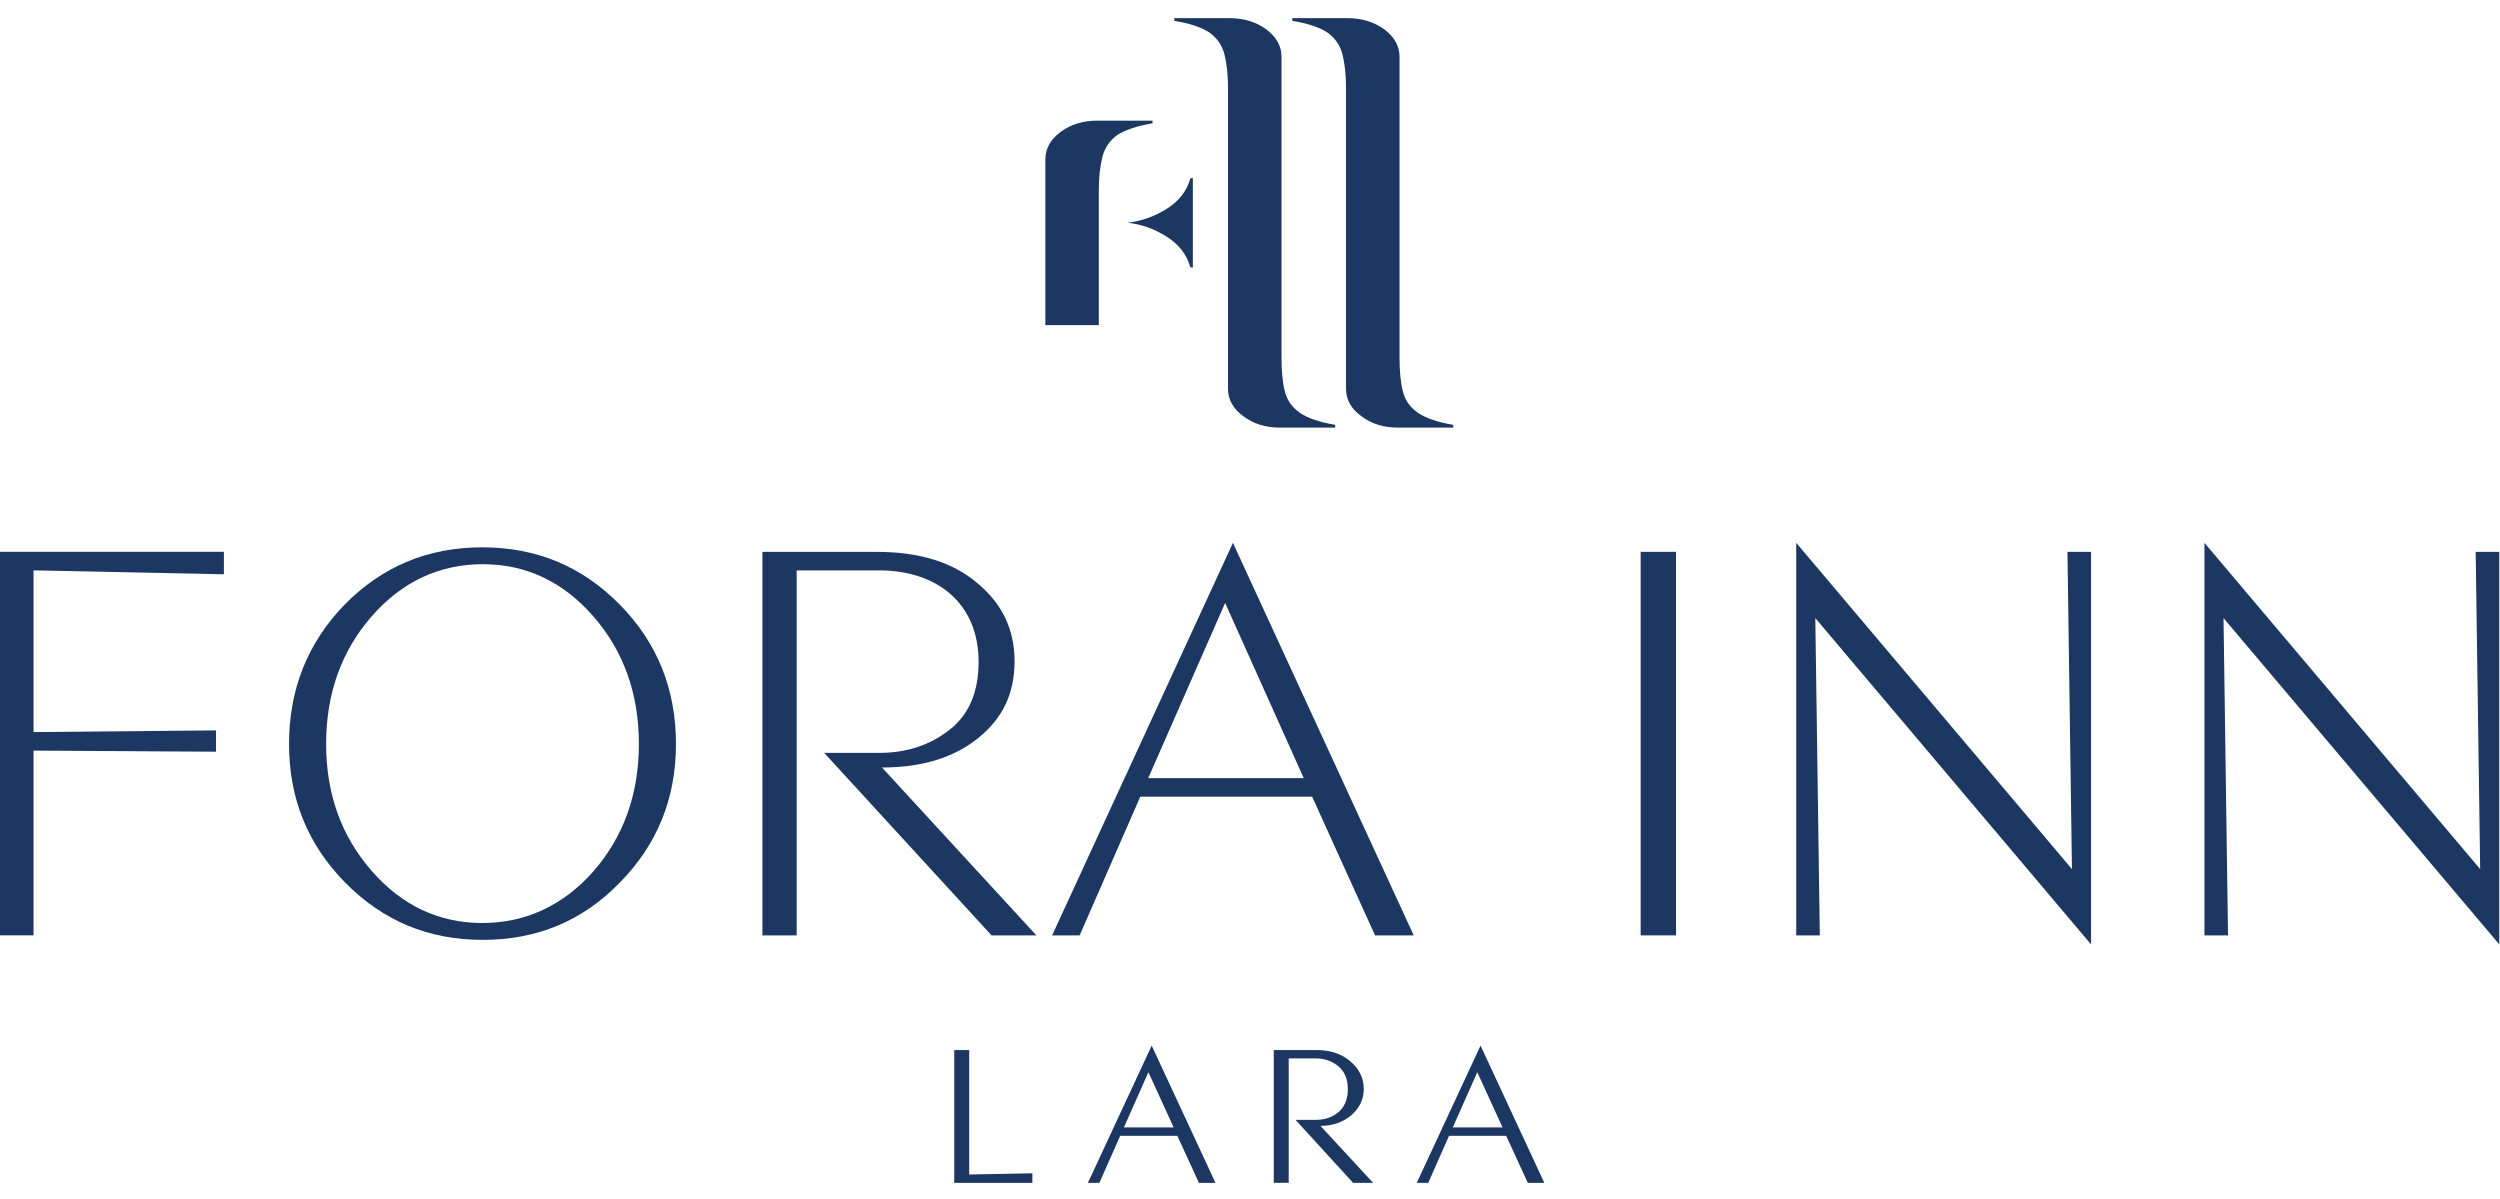 <?xml version="1.0" encoding="UTF-8"?> <svg xmlns="http://www.w3.org/2000/svg" xmlns:xlink="http://www.w3.org/1999/xlink" xml:space="preserve" width="72.939mm" height="34.989mm" version="1.1" style="shape-rendering:geometricPrecision; text-rendering:geometricPrecision; image-rendering:optimizeQuality; fill-rule:evenodd; clip-rule:evenodd" viewBox="0 0 7293.88 3498.9"> <defs> <style type="text/css"> .fil0 {fill:none} .fil1 {fill:#1C3762} </style> </defs> <g id="Layer_x0020_1">  <rect class="fil0" x="-2.17" y="3.15" width="7293.87" height="3498.89"></rect> <g id="_1797970818976"> <g> <polygon class="fil1" points="3011.98,3451 2784.04,3451 2784.04,3063.7 2827.68,3063.7 2827.68,3426.61 3011.98,3423.22 "></polygon> <path class="fil1" d="M3546.16 3451l-48.23 0 -63 -137.27 -166.69 0.01 -60.7 137.27 -33.47 -0.01 186.05 -400.42 186.05 400.42 -0.01 0zm-121.95 -161.66l-73.72 -161.11 -71.42 161.11 145.14 0z"></path> <path class="fil1" d="M4006.09 3451l-58.41 0 -167.89 -183.75 58.41 0c26.69,0 48.78,-7.33 66.94,-22.64 18.16,-15.31 27.23,-37.95 27.23,-66.94 0,-28.99 -9.08,-51.08 -27.23,-66.39 -18.15,-15.31 -40.25,-23.3 -66.94,-23.3l-78.32 0.01 0 362.91 -43.64 -0.01 0 -387.3 125.89 0.01c39.16,0 71.97,10.83 97.56,32.92 26.03,22.09 39.16,48.78 39.16,81.05 0,30.08 -12.47,55.56 -36.86,76.56 -24.39,20.45 -53.92,30.63 -89.58,30.63l153.67 166.14 0.01 0.1z"></path> <path class="fil1" d="M4505.6 3451l-48.23 0 -63 -137.27 -166.69 0.01 -60.7 137.27 -33.47 -0.01 186.05 -400.42 186.05 400.42 -0.01 0zm-121.84 -161.66l-73.72 -161.11 -71.42 161.11 145.14 0z"></path> </g> <g> <polygon class="fil1" points="653.2,1675.53 97.79,1664.05 97.79,2135.88 630.23,2130.96 630.23,2193.19 97.79,2189.91 97.79,2728.91 -2.17,2728.91 -2.17,1609.9 653.2,1609.9 653.2,1675.42 "></polygon> <path class="fil1" d="M1808.3 2575.02c-108.16,111.45 -240.83,167.13 -399.76,167.13 -158.93,0 -291.59,-55.67 -401.41,-167.13 -109.81,-111.45 -163.84,-245.77 -163.84,-404.69 0,-158.92 54.03,-294.88 162.2,-406.32 109.81,-111.45 242.48,-167.13 401.41,-167.13 158.93,0 291.59,55.67 401.4,167.13 109.81,111.44 163.84,247.4 163.84,406.32 0,158.92 -54.03,293.23 -163.84,404.69zm-724.16 -776.57c-88.48,101.61 -132.67,226.08 -132.67,371.88 0,145.8 44.19,268.73 132.67,370.23 88.48,101.61 196.66,152.36 322.77,152.36 126.11,0 235.92,-50.75 324.4,-150.72 88.48,-101.61 132.67,-226.08 132.67,-371.88 0,-145.8 -44.19,-270.38 -132.67,-371.88 -88.47,-101.6 -196.65,-152.35 -322.76,-152.35 -126.11,0 -235.92,50.75 -324.41,152.35l0 0.01z"></path> <path class="fil1" d="M3023.9 2729.02l-131.03 0 -488.25 -532.44 160.56 0c80.28,0 149.08,-22.97 204.75,-67.16 57.31,-44.19 85.2,-111.45 85.2,-198.19 0,-175.32 -126.11,-267.08 -289.95,-267.08l-240.84 0 0 1064.97 -99.97 0.01 0 -1119.01 334.25 0c122.83,0 219.52,29.53 291.59,90.13 73.72,60.59 109.81,135.94 109.81,229.35 0,93.41 -34.45,165.48 -104.89,222.8 -70.44,57.31 -163.84,86.84 -281.86,86.84l450.52 489.89 0.11 -0.11z"></path> <path class="fil1" d="M4124.87 2729.02l-113.1 0 -183.53 -404.69 -501.37 0 -176.97 404.69 -80.28 0 527.52 -1145.26 527.52 1145.26 0.21 0zm-321.13 -458.72l-229.36 -511.21 -224.44 511.21 453.8 0z"></path> <polygon class="fil1" points="4889.95,2729.02 4786.69,2729.02 4786.69,1610.01 4889.95,1610.01 "></polygon> <polygon class="fil1" points="6100.72,2755.27 5296.27,1803.38 5309.4,2729.02 5240.59,2729.02 5240.59,1583.76 6045.04,2535.64 6031.91,1610.01 6100.72,1610.01 "></polygon> <polygon class="fil1" points="7291.7,2755.27 6487.25,1803.38 6500.38,2729.02 6431.58,2729.02 6431.58,1583.76 7236.03,2535.64 7222.9,1610.01 7291.7,1610.01 "></polygon> </g> <g> <path class="fil1" d="M3895.62 1239.56l0 7.98 -161.77 0c-41.67,0 -76.45,-10.83 -106.53,-33.36 -29.97,-21.77 -44.52,-48.56 -44.52,-79.73l0 -875.77c0,-41.34 -3.83,-74.59 -10.61,-100.73 -6.78,-26.03 -21.33,-47.03 -43.53,-63 -23.19,-15.2 -57.09,-26.8 -102.59,-34.02l0 -7.98 160.78 0c41.67,0 77.44,10.83 107.52,32.59 29.09,21.77 44.52,48.56 44.52,79.73l0 876.53c0,40.58 2.95,73.94 9.73,99.97 6.78,26.8 21.33,47.14 44.52,63 22.31,15.2 56.22,26.8 102.59,34.78l-0.11 0.01z"></path> <path class="fil1" d="M3362.52 351.98l0 7.77c-45.5,7.77 -79.41,19.36 -102.59,33.91 -22.31,16.41 -36.75,37.73 -43.53,63.88 -6.78,26.14 -10.61,59.06 -10.61,100.73l0 390.25 -155.86 -0.01 0 -484.2c0,-30.95 15.53,-58.08 44.52,-79.41 29.97,-22.31 65.84,-32.92 107.52,-32.92l160.77 0 -0.22 0z"></path> <path class="fil1" d="M4239.93 1239.56l0 7.98 -161.77 0c-41.67,0 -76.45,-10.83 -106.53,-33.36 -29.97,-21.77 -44.52,-48.56 -44.52,-79.73l0 -875.77c0,-41.34 -3.83,-74.59 -10.61,-100.73 -6.78,-26.03 -21.33,-47.03 -43.53,-63 -23.19,-15.2 -57.09,-26.8 -102.59,-34.02l0 -7.98 160.78 0c41.67,0 77.44,10.83 107.52,32.59 29.09,21.77 44.52,48.56 44.52,79.73l0 876.53c0,40.58 2.95,73.94 9.73,99.97 6.78,26.8 21.33,47.14 44.52,63 22.31,15.2 56.22,26.8 102.59,34.78l-0.11 0.01z"></path> <path class="fil1" d="M3473.1 519.98l7.11 0 0 260.42 -7.11 0c-10.39,-37.41 -33.58,-67.38 -69.56,-90.13 -35.98,-22.75 -73.83,-36.2 -113.53,-40.47 40.25,-4.7 78.2,-18.16 113.86,-40.47 35.77,-22.2 58.84,-52.06 69.23,-89.47l0 0.12z"></path> </g> </g> </g> </svg> 